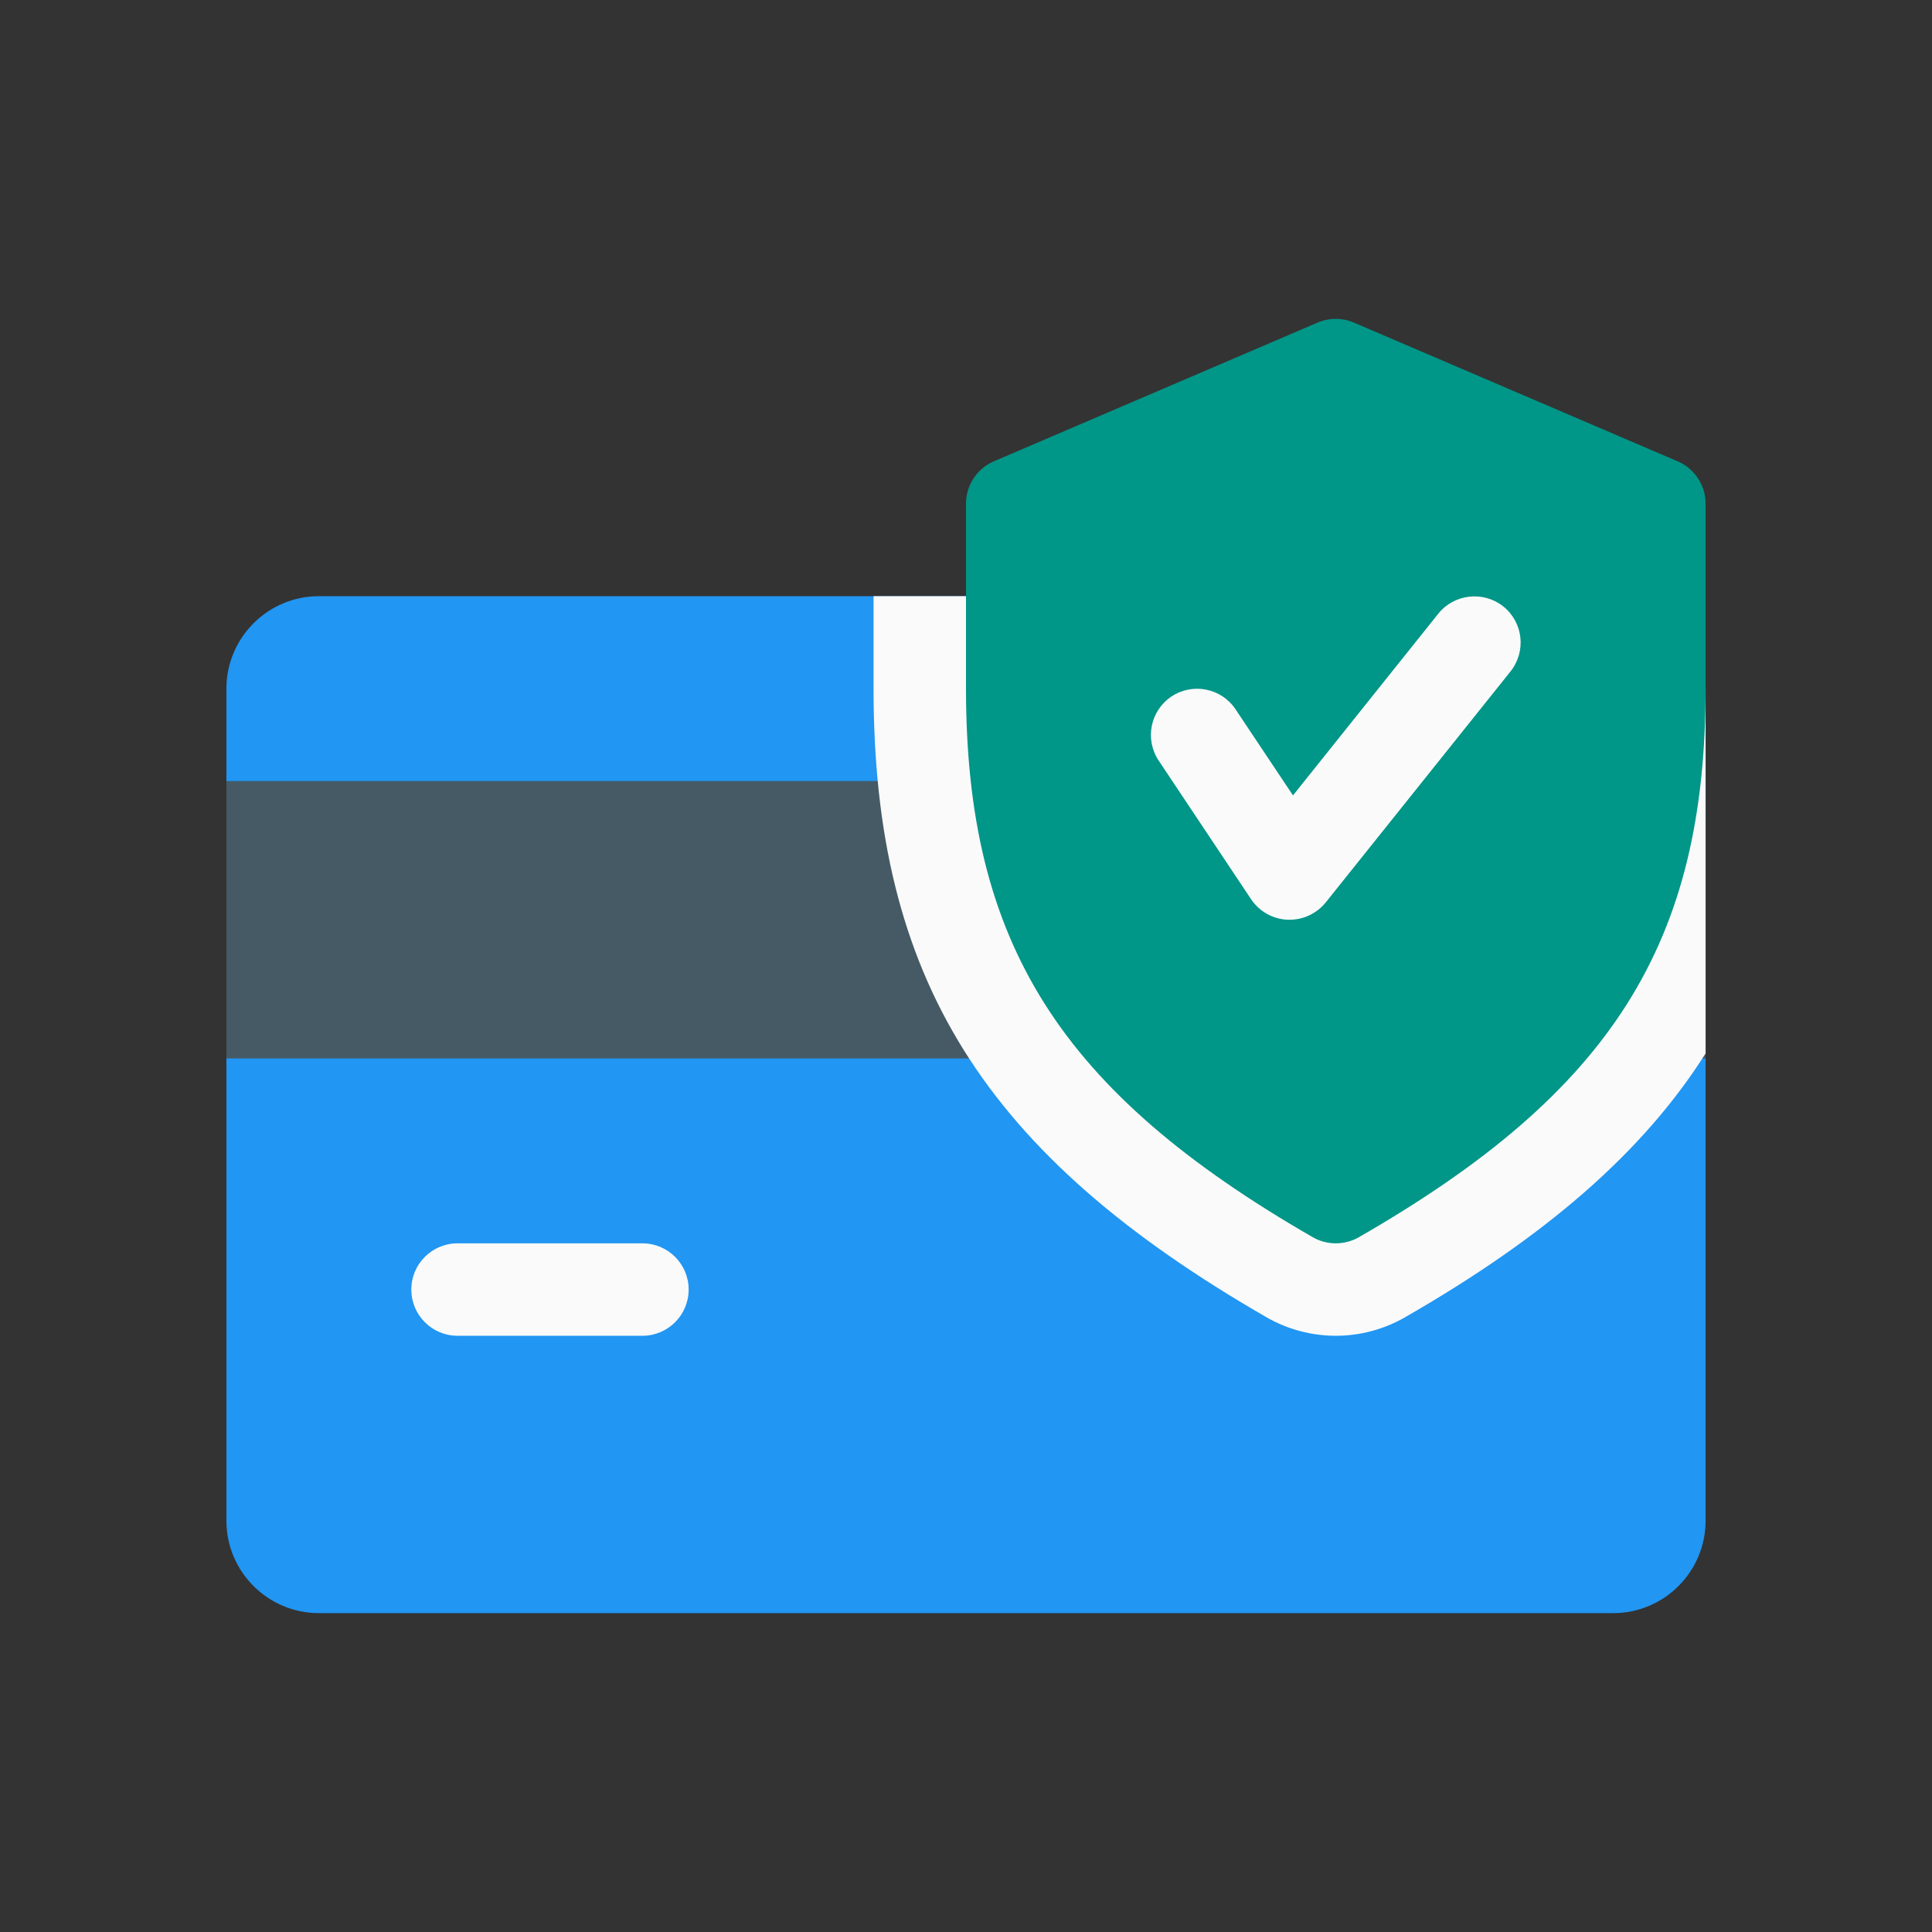 <svg width="256" height="256" viewBox="0 0 256 256" fill="none" xmlns="http://www.w3.org/2000/svg">
<rect x="0" y="0" width="256" height="256" fill="#333333" stroke="none"/>
<path d="M213.75 78.997H42.25C35.5 78.997 30 84.497 30 91.247V201.497C30 208.259 35.5 213.747 42.25 213.747H213.75C220.512 213.747 226 208.259 226 201.497V91.247C226 84.497 220.512 78.997 213.75 78.997Z" fill="#2196F3"/>
<path d="M30 103.497H226V140.247H30V103.497Z" fill="#455A64"/>
<path d="M85.125 176.997H60.625C57.244 176.997 54.5 174.253 54.5 170.872C54.5 167.491 57.244 164.747 60.625 164.747H85.125C88.506 164.747 91.25 167.491 91.25 170.872C91.25 174.253 88.506 176.997 85.125 176.997ZM226 139.586V91.247C226 84.497 220.512 78.997 213.75 78.997H115.75V91.247C115.75 129.614 130.352 152.975 167.886 174.584C170.654 176.164 173.815 176.997 177 176.997C180.185 176.997 183.345 176.164 186.151 174.559C204.722 163.89 217.658 152.754 226 139.586Z" fill="#FAFAFA"/>
<path d="M222.288 61.124L179.413 42.749C178.649 42.422 177.826 42.253 176.994 42.253C176.162 42.253 175.339 42.422 174.575 42.749L131.7 61.124C129.458 62.08 128 64.297 128 66.747V91.247C128 124.947 140.458 144.645 173.95 163.939C174.893 164.478 175.946 164.747 177 164.747C178.054 164.747 179.107 164.478 180.05 163.939C213.542 144.694 226 124.996 226 91.247V66.747C226 64.297 224.542 62.08 222.288 61.124Z" fill="#009688"/>
<path d="M170.874 121.872H170.617C169.653 121.83 168.713 121.562 167.873 121.09C167.032 120.617 166.315 119.954 165.778 119.153L153.528 100.778C151.654 97.96 152.413 94.163 155.231 92.288C158.024 90.426 161.833 91.161 163.72 93.991L171.327 105.396L190.584 81.312C192.703 78.679 196.562 78.262 199.196 80.357C201.842 82.476 202.258 86.323 200.151 88.969L175.651 119.594C175.074 120.304 174.345 120.877 173.519 121.271C172.693 121.665 171.789 121.87 170.874 121.872Z" fill="#FAFAFA"/>
</svg>
